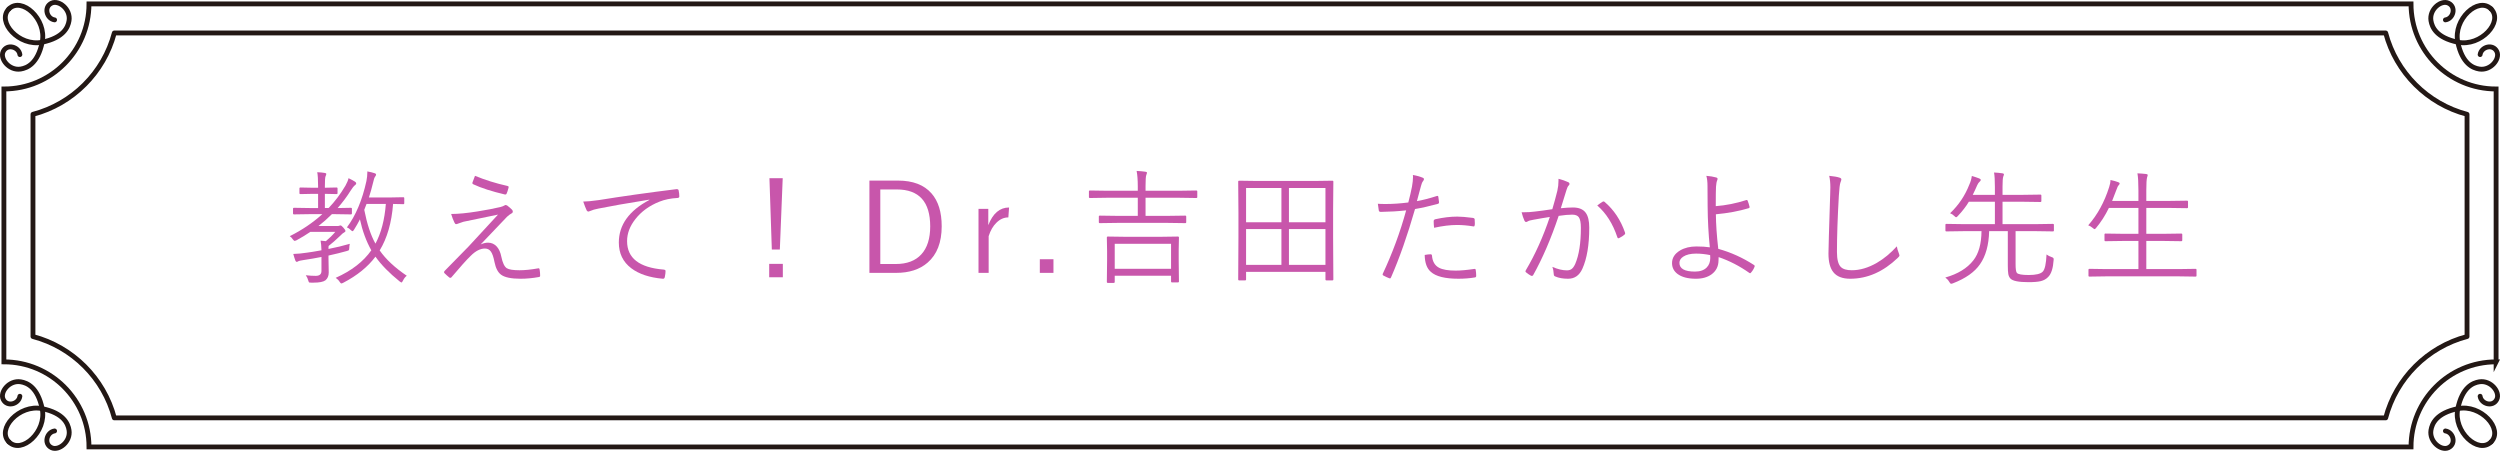 <?xml version="1.0" encoding="UTF-8"?>
<svg id="b" data-name="レイヤー 2" xmlns="http://www.w3.org/2000/svg" viewBox="0 0 518.968 93.59">
  <defs>
    <style>
      .e {
        stroke-miterlimit: 10;
      }

      .e, .f {
        fill: none;
        stroke: #231815;
        stroke-width: 1.006px;
      }

      .f {
        stroke-linecap: round;
        stroke-linejoin: round;
      }

      .g {
        fill: #c856ab;
        stroke-width: 0px;
      }
    </style>
  </defs>
  <g id="c" data-name="visual">
    <g>
      <g>
        <path class="e" d="M518.158,75.117V18.473c-9.755,0-17.663-7.908-17.663-17.663H18.474c0,9.755-7.908,17.663-17.664,17.663v56.643c9.755,0,17.664,7.908,17.664,17.663h482.022c0-9.755,7.908-17.663,17.663-17.663Z"/>
        <path class="f" d="M23.73,86.745c-2.167-8.226-8.658-14.717-16.885-16.885V23.73c8.226-2.167,14.717-8.658,16.885-16.885h471.509c2.168,8.226,8.658,14.717,16.885,16.885v46.13c-8.226,2.168-14.717,8.658-16.885,16.885H23.73Z"/>
      </g>
      <g>
        <path class="f" d="M11.333,4.129c-1.615-.225-2.322-2.66-.636-3.472,1.514-.729,4.016,1.251,3.636,3.635-.218,1.372-1.142,3.543-5.574,4.467C3.97,9.757-.778,4.483,1.853,1.853"/>
        <path class="f" d="M4.129,11.333c-.225-1.615-2.661-2.321-3.473-.636-.729,1.513,1.251,4.015,3.636,3.636,1.371-.219,3.542-1.142,4.467-5.574C9.758,3.97,4.484-.778,1.853,1.853"/>
      </g>
      <g>
        <path class="f" d="M507.635,4.129c1.616-.225,2.322-2.66.636-3.472-1.514-.729-4.016,1.251-3.636,3.635.219,1.372,1.142,3.543,5.574,4.467,4.788.999,9.536-4.275,6.906-6.905"/>
        <path class="f" d="M514.84,11.333c.224-1.615,2.66-2.321,3.472-.636.729,1.513-1.251,4.015-3.636,3.636-1.371-.219-3.542-1.142-4.467-5.574-.999-4.788,4.275-9.536,6.906-6.905"/>
      </g>
      <g>
        <path class="f" d="M11.333,89.461c-1.615.225-2.322,2.66-.636,3.472,1.514.729,4.016-1.251,3.636-3.635-.218-1.372-1.142-3.543-5.574-4.467-4.788-.999-9.536,4.275-6.905,6.905"/>
        <path class="f" d="M4.129,82.257c-.225,1.615-2.661,2.321-3.473.636-.729-1.513,1.251-4.015,3.636-3.636,1.371.219,3.542,1.142,4.467,5.574.999,4.788-4.275,9.536-6.905,6.905"/>
      </g>
      <g>
        <path class="f" d="M507.635,89.461c1.616.225,2.322,2.66.636,3.472-1.514.729-4.016-1.251-3.636-3.635.219-1.372,1.142-3.543,5.574-4.467,4.788-.999,9.536,4.275,6.906,6.905"/>
        <path class="f" d="M514.84,82.257c.224,1.615,2.66,2.321,3.472.636.729-1.513-1.251-4.015-3.636-3.636-1.371.219-3.542,1.142-4.467,5.574-.999,4.788,4.275,9.536,6.906,6.905"/>
      </g>
    </g>
  </g>
  <g id="d" data-name="type">
    <g>
      <path class="g" d="M73.942,38.084c0,.11-.06.207-.178.292-.321.254-.651.66-.99,1.219-.711,1.151-1.603,2.349-2.679,3.593l2.729-.051c.152,0,.229.067.229.203v.965c0,.136-.076.203-.229.203l-3.225-.051h-.698c-.965.956-1.895,1.777-2.793,2.463h3.936c.203,0,.347-.025.432-.076.076-.034.148-.051.216-.051.11,0,.292.14.546.419.314.347.47.588.47.724s-.08.237-.241.305c-.178.067-.444.288-.8.66-.914.88-1.73,1.6-2.45,2.158-.017.076-.025.174-.025.292v.33c1.558-.305,3.03-.66,4.418-1.066-.067.347-.102.631-.102.851-.009.271-.042.432-.102.482-.042.042-.199.102-.47.178-1.075.305-2.323.613-3.745.927v.571l.051,2.945c0,.694-.225,1.231-.673,1.612-.44.33-1.27.495-2.488.495h-.457c-.263,0-.415-.017-.457-.051-.051-.042-.105-.165-.165-.368-.118-.432-.292-.804-.52-1.117.72.085,1.405.127,2.057.127.796,0,1.193-.339,1.193-1.016v-2.907c-1.134.229-2.383.444-3.745.647-.618.093-.974.174-1.066.241-.11.085-.212.127-.305.127-.127,0-.225-.08-.292-.241-.144-.381-.292-.847-.444-1.397.889-.025,1.828-.114,2.818-.267.694-.085,1.705-.25,3.034-.495-.025-.812-.085-1.481-.178-2.006l1.092.114c.745-.618,1.397-1.261,1.955-1.93h-5.18c-.855.584-1.815,1.168-2.882,1.752-.203.085-.326.127-.368.127-.085,0-.216-.114-.394-.343-.169-.271-.377-.486-.622-.647,2.53-1.261,4.782-2.784,6.754-4.57h-2.59l-3.275.051c-.144,0-.216-.067-.216-.203v-.965c0-.136.072-.203.216-.203l3.275.051h1.714v-2.945h-1.143l-2.526.051c-.136,0-.203-.067-.203-.203v-.965c0-.136.067-.203.203-.203l2.526.051h1.143v-.267c0-1.405-.06-2.391-.178-2.958.626.025,1.147.076,1.562.152.212.025.317.098.317.216,0,.102-.055.275-.165.52-.085.212-.127.893-.127,2.044v.292l2.412-.051c.144,0,.216.067.216.203v.965c0,.136-.072.203-.216.203l-2.412-.051v2.945h.774c1.286-1.329,2.45-2.873,3.491-4.634.347-.618.562-1.139.647-1.562.584.279,1.024.517,1.32.711.178.102.267.229.267.381ZM84.441,57.241c-.296.212-.559.546-.787,1.003-.127.263-.229.394-.305.394-.051,0-.174-.067-.368-.203-2.167-1.743-3.847-3.462-5.04-5.154-1.574,2.107-3.796,3.91-6.665,5.408-.203.102-.339.152-.406.152-.093,0-.207-.102-.343-.305-.194-.321-.474-.609-.838-.863,3.284-1.464,5.747-3.368,7.389-5.713-1.058-1.895-1.845-4.037-2.361-6.424-.355.702-.766,1.422-1.231,2.158-.127.203-.229.305-.305.305-.067,0-.19-.085-.368-.254-.245-.254-.512-.435-.8-.546,1.828-2.429,3.178-5.633,4.05-9.61.127-.66.19-1.253.19-1.777v-.229c.609.11,1.108.232,1.498.368.212.06.317.161.317.305,0,.11-.072.258-.216.444-.127.152-.263.559-.406,1.219-.254,1.058-.542,2.082-.863,3.072h4.316l2.806-.051c.144,0,.216.067.216.203v1.041c0,.136-.072.203-.216.203-.025,0-.118-.004-.279-.013-.542-.017-1.151-.029-1.828-.038-.296,3.876-1.223,7.093-2.78,9.648,1.27,1.828,3.144,3.58,5.624,5.256ZM80.099,42.337h-4.012l-.47,1.219c.575,2.954,1.35,5.294,2.323,7.021,1.177-2.184,1.895-4.93,2.158-8.239Z"/>
      <path class="g" d="M93.654,44.419c1.456,0,3.259-.174,5.408-.52,1.913-.305,3.525-.613,4.837-.927.364-.102.635-.207.812-.317.093-.067.194-.102.305-.102.051,0,.148.042.292.127.423.321.745.601.965.838.118.118.178.245.178.381,0,.203-.098.343-.292.419-.254.136-.555.359-.901.673-.745.762-2.573,2.679-5.484,5.751.542-.245,1.054-.368,1.536-.368.728,0,1.342.279,1.841.838.44.508.745,1.193.914,2.057.263,1.286.644,2.091,1.143,2.412.448.279,1.333.419,2.653.419,1.092,0,2.374-.131,3.847-.394.042-.009.08-.013.114-.013.11,0,.178.093.203.279.067.415.102.838.102,1.27,0,.169-.114.263-.343.279-1.27.229-2.51.343-3.72.343-1.955,0-3.31-.283-4.062-.851-.644-.482-1.092-1.346-1.346-2.59-.203-1.058-.453-1.79-.749-2.196-.296-.423-.711-.635-1.244-.635-.956,0-1.938.504-2.945,1.511-.838.804-2.18,2.298-4.024,4.481-.067.06-.14.089-.216.089s-.144-.021-.203-.064c-.33-.263-.669-.567-1.016-.914-.051-.051-.076-.114-.076-.19,0-.102.042-.194.127-.279.355-.355,2.01-2.044,4.964-5.065.06-.067,2.095-2.272,6.106-6.614-4.071.838-6.462,1.333-7.173,1.485-.169.042-.524.165-1.066.368-.194.085-.352.127-.47.127s-.229-.105-.33-.317c-.254-.508-.482-1.105-.685-1.79ZM98.605,36.497c2.107.872,4.358,1.574,6.754,2.107.152.034.229.105.229.216,0,.051-.009.11-.025.178-.144.542-.275.94-.394,1.193-.042.127-.136.19-.279.19h-.051c-2.768-.651-4.968-1.362-6.602-2.133-.118-.051-.178-.131-.178-.241,0-.034.004-.067.013-.102.06-.212.237-.682.533-1.409Z"/>
      <path class="g" d="M121.073,41.842c.72,0,1.794-.102,3.225-.305,4.866-.787,10.241-1.545,16.123-2.272h.089c.186,0,.305.072.355.216.102.448.152.88.152,1.295,0,.186-.114.292-.343.317-1.438.076-2.704.334-3.796.774-2.091.829-3.758,2.044-5.002,3.644-1.134,1.447-1.701,2.962-1.701,4.545,0,3.521,2.522,5.488,7.566,5.903.279.025.419.123.419.292,0,.347-.051.762-.152,1.244-.051.245-.165.368-.343.368h-.076c-2.776-.245-4.96-.974-6.551-2.184-1.718-1.304-2.577-3.081-2.577-5.332,0-3.656,2.111-6.602,6.335-8.836l-.025-.064c-4.773.77-8.29,1.388-10.55,1.853-.736.144-1.257.292-1.562.444-.288.118-.453.178-.495.178-.152,0-.275-.076-.368-.229-.22-.457-.461-1.075-.724-1.853Z"/>
      <path class="g" d="M162.506,54.778v2.78h-2.831v-2.78h2.831ZM162.481,36.992l-.597,14.815h-1.663l-.495-14.815h2.755Z"/>
      <path class="g" d="M180.479,37.487h5.929c3.089,0,5.408.885,6.957,2.653,1.413,1.608,2.12,3.885,2.12,6.83,0,3.352-.981,5.874-2.945,7.566-1.634,1.405-3.8,2.107-6.5,2.107h-5.561v-19.157ZM182.739,39.328v15.476h3.225c2.311,0,4.077-.671,5.3-2.012,1.224-1.342,1.835-3.273,1.835-5.796,0-5.112-2.311-7.668-6.932-7.668h-3.428Z"/>
      <path class="g" d="M209.472,43.073l-.152,2.057c-.914,0-1.743.372-2.488,1.117-.694.677-1.228,1.603-1.6,2.78v7.617h-2.107v-13.279h2.031v3.377c.948-2.446,2.387-3.669,4.316-3.669Z"/>
      <path class="g" d="M218.685,53.813v2.831h-2.831v-2.831h2.831Z"/>
      <path class="g" d="M248.542,40.902c0,.136-.072.203-.216.203l-3.402-.051h-7.122v3.758h4.57l3.669-.051c.136,0,.203.067.203.203v1.155c0,.136-.067.203-.203.203l-3.669-.051h-10.398l-3.669.051c-.136,0-.203-.067-.203-.203v-1.155c0-.136.067-.203.203-.203l3.669.051h4.215v-3.758h-6.525l-3.415.051c-.136,0-.203-.067-.203-.203v-1.155c0-.136.067-.203.203-.203l3.415.051h6.525v-.914c0-1.304-.08-2.37-.241-3.199.702.034,1.312.089,1.828.165.212.025.317.093.317.203,0,.102-.047.267-.14.495-.102.263-.152,1.024-.152,2.285v.965h7.122l3.402-.051c.144,0,.216.067.216.203v1.155ZM244.733,58.409c0,.144-.072.216-.216.216h-1.219c-.136,0-.203-.072-.203-.216v-1.168h-11.692v1.27c0,.144-.072.216-.216.216h-1.219c-.136,0-.203-.072-.203-.216l.051-4.393v-1.993l-.051-2.818c0-.136.067-.203.203-.203l3.593.051h7.376l3.58-.051c.144,0,.216.067.216.203l-.051,2.476v2.26l.051,4.367ZM243.095,55.806v-5.192h-11.692v5.192h11.692Z"/>
      <path class="g" d="M276.785,58.003c0,.136-.067.203-.203.203h-1.231c-.136,0-.203-.067-.203-.203v-1.562h-16.479v1.562c0,.136-.067.203-.203.203h-1.231c-.136,0-.203-.067-.203-.203l.051-8.81v-4.977l-.051-6.5c0-.136.067-.203.203-.203l3.669.051h12.01l3.669-.051c.136,0,.203.067.203.203l-.051,5.853v5.624l.051,8.81ZM266.006,46.145v-7.122h-7.338v7.122h7.338ZM266.006,54.981v-7.427h-7.338v7.427h7.338ZM275.147,46.145v-7.122h-7.579v7.122h7.579ZM275.147,54.981v-7.427h-7.579v7.427h7.579Z"/>
      <path class="g" d="M294.135,41.753c1.168-.203,2.548-.559,4.139-1.066.042-.017.085-.025.127-.025.102,0,.161.067.178.203.06.33.105.685.14,1.066v.102c0,.152-.089.25-.267.292-1.752.482-3.322.838-4.71,1.066-1.583,5.501-3.246,10.236-4.989,14.206-.06.136-.131.203-.216.203-.042,0-.102-.017-.178-.051-.347-.127-.753-.317-1.219-.571-.085-.051-.127-.123-.127-.216,0-.034.009-.072.025-.114,1.997-4.249,3.618-8.642,4.862-13.178-1.676.186-3.428.292-5.256.317-.237,0-.377-.089-.419-.267-.085-.601-.152-1.075-.203-1.422.33.034.876.051,1.638.051,1.447,0,3.009-.105,4.685-.317.314-1.185.567-2.276.762-3.275.144-.812.216-1.494.216-2.044,0-.144-.009-.275-.025-.394.787.136,1.485.334,2.095.597.136.051.203.144.203.279,0,.118-.067.258-.203.419-.169.22-.309.559-.419,1.016-.11.372-.263.935-.457,1.688-.161.644-.288,1.121-.381,1.435ZM295.748,52.925c.491-.093.897-.14,1.219-.14.169,0,.267.085.292.254.093,1.228.58,2.073,1.46,2.539.745.398,1.895.597,3.453.597,1.032,0,2.314-.114,3.847-.343.067-.009.114-.013.14-.013.102,0,.161.064.178.19.067.423.102.842.102,1.257,0,.203-.098.314-.292.33-1.066.178-2.2.267-3.402.267-2.768,0-4.676-.478-5.726-1.435-.821-.702-1.244-1.87-1.27-3.504ZM297.703,47.288c-.06-.448-.089-.91-.089-1.384,0-.203.114-.334.343-.394,1.625-.364,3.14-.546,4.545-.546.787,0,1.862.089,3.225.267.237.034.368.127.394.279.025.237.038.508.038.812,0,.127-.004.237-.013.33-.017.237-.089.355-.216.355-.034,0-.072-.004-.114-.013-1.177-.194-2.289-.292-3.339-.292-1.422,0-3.013.194-4.773.584Z"/>
      <path class="g" d="M322.24,43.428c.406-1.371.753-2.641,1.041-3.809.161-.702.241-1.397.241-2.082v-.419c.762.194,1.435.428,2.019.698.178.085.267.207.267.368,0,.11-.055.216-.165.317-.178.178-.321.461-.432.851l-1.206,3.872c.965-.102,1.807-.152,2.526-.152,1.228,0,2.107.364,2.641,1.092.491.669.736,1.697.736,3.085,0,3.589-.478,6.44-1.435,8.557-.618,1.371-1.603,2.057-2.958,2.057-1.058,0-1.942-.156-2.653-.47-.212-.076-.317-.22-.317-.432-.034-.644-.136-1.164-.305-1.562,1.117.482,2.12.724,3.009.724.432,0,.774-.102,1.028-.305.263-.212.504-.559.724-1.041.778-1.819,1.168-4.308,1.168-7.465,0-1.092-.144-1.832-.432-2.222-.263-.355-.715-.533-1.358-.533-.77,0-1.71.085-2.818.254-1.591,4.739-3.356,8.84-5.294,12.302-.067.11-.156.165-.267.165-.06,0-.118-.013-.178-.038-.314-.161-.66-.398-1.041-.711-.076-.06-.114-.127-.114-.203,0-.051.021-.118.064-.203,1.964-3.31,3.627-7.004,4.989-11.083-.931.136-2.078.33-3.44.584-.542.085-.923.194-1.143.33-.127.085-.237.127-.33.127-.144,0-.258-.085-.343-.254-.22-.474-.419-1.062-.597-1.765h.482c.821,0,1.562-.047,2.222-.14.897-.093,2.12-.258,3.669-.495ZM331.571,42.654c.372-.296.762-.567,1.168-.812.051-.017.098-.025.14-.025.085,0,.169.042.254.127,1.895,1.625,3.292,3.724,4.189,6.297.025.093.038.165.038.216,0,.085-.038.161-.114.229-.279.254-.635.486-1.066.698-.085.051-.161.076-.229.076-.11,0-.182-.076-.216-.229-.931-2.784-2.319-4.977-4.164-6.576Z"/>
      <path class="g" d="M356.17,42.794c2.116-.161,4.236-.584,6.36-1.27.025-.009.051-.013.076-.013.067,0,.123.038.165.114.169.406.309.847.419,1.32v.064c0,.102-.055.169-.165.203-2.048.618-4.325,1.041-6.83,1.27.017,2.057.182,4.447.495,7.173,2.599.72,5.069,1.837,7.414,3.352.102.067.152.14.152.216,0,.034-.009.076-.025.127-.161.457-.419.88-.774,1.27-.067.067-.123.102-.165.102-.034,0-.076-.017-.127-.051-2.031-1.438-4.164-2.539-6.398-3.301,0,.279-.009.52-.025.724-.017,1.193-.486,2.137-1.409,2.831-.847.626-1.938.94-3.275.94-1.676,0-2.958-.339-3.847-1.016-.745-.575-1.117-1.32-1.117-2.234,0-1.083.559-1.959,1.676-2.628.94-.55,2.061-.825,3.364-.825,1.108,0,2.044.06,2.806.178-.279-2.691-.432-5.548-.457-8.569l-.025-4.139c0-.863-.08-1.574-.241-2.133.77.06,1.456.174,2.057.343.186.06.279.165.279.317,0,.067-.025.152-.076.254-.127.279-.212.732-.254,1.358-.034.55-.051,1.892-.051,4.024ZM355.002,52.95c-1.016-.203-1.989-.305-2.92-.305-1.143,0-2.031.212-2.666.635-.524.347-.787.774-.787,1.282,0,1.21,1.075,1.815,3.225,1.815,1.066,0,1.879-.283,2.438-.851.491-.499.736-1.159.736-1.98,0-.271-.009-.47-.025-.597Z"/>
      <path class="g" d="M379.716,36.497c.999.102,1.701.225,2.107.368.279.076.419.203.419.381,0,.11-.067.339-.203.685-.118.339-.225,1.231-.317,2.679-.263,4.596-.394,8.493-.394,11.692,0,1.532.263,2.564.787,3.098.448.466,1.21.698,2.285.698,1.71,0,3.453-.517,5.231-1.549,1.464-.855,2.84-1.993,4.126-3.415.051.398.199.901.444,1.511.067.203.102.321.102.355,0,.144-.105.309-.317.495-3.022,2.911-6.322,4.367-9.902,4.367-1.616,0-2.784-.453-3.504-1.358-.677-.838-1.016-2.129-1.016-3.872,0-.855.118-4.926.355-12.213.025-.644.038-1.147.038-1.511,0-.94-.08-1.743-.241-2.412Z"/>
      <path class="g" d="M426.369,47.834c0,.136-.072.203-.216.203l-3.402-.051h-4.342v6.843c0,.999.089,1.603.267,1.815.237.296,1.058.444,2.463.444,1.498,0,2.467-.232,2.907-.698.44-.44.702-1.629.787-3.567.305.237.66.419,1.066.546.279.085.419.22.419.406,0,.034-.004.105-.013.216-.11,1.701-.491,2.873-1.143,3.517-.398.415-.901.698-1.511.851-.593.144-1.447.216-2.564.216-2.065,0-3.322-.258-3.771-.774-.22-.254-.359-.559-.419-.914-.067-.364-.102-.965-.102-1.803v-7.097h-3.872c-.076,2.886-.711,5.176-1.904,6.868-1.108,1.616-2.971,2.933-5.586,3.948-.161.067-.292.102-.394.102-.127,0-.267-.14-.419-.419-.178-.321-.444-.613-.8-.876,2.606-.736,4.549-1.926,5.827-3.567,1.101-1.405,1.663-3.424,1.688-6.056h-3.847l-3.44.051c-.136,0-.203-.067-.203-.203v-1.181c0-.118.067-.178.203-.178l3.44.051h6.627v-4.646h-5.408c-.593.99-1.355,1.977-2.285,2.958-.152.178-.275.267-.368.267-.067,0-.199-.098-.394-.292-.229-.237-.512-.419-.851-.546,1.777-1.685,3.11-3.669,3.999-5.954.263-.567.435-1.164.52-1.79.601.178,1.113.352,1.536.52.212.085.317.186.317.305s-.076.241-.229.368c-.178.136-.343.368-.495.698-.321.745-.635,1.422-.94,2.031h4.596v-1.638c0-1.371-.06-2.37-.178-2.996.626.025,1.206.08,1.739.165.212.025.317.102.317.229,0,.051-.017.123-.051.216-.042.118-.072.194-.089.229-.102.314-.152.999-.152,2.057v1.739h4.24l3.618-.051c.136,0,.203.067.203.203v1.13c0,.136-.067.203-.203.203l-3.618-.051h-4.24v4.646h7.046l3.402-.051c.144,0,.216.06.216.178v1.181Z"/>
      <path class="g" d="M455.97,57.216c0,.136-.067.203-.203.203l-3.428-.051h-15.158l-3.44.051c-.136,0-.203-.067-.203-.203v-1.206c0-.136.067-.203.203-.203l3.44.051h6.729v-5.84h-3.199l-3.644.051c-.136,0-.203-.067-.203-.203v-1.181c0-.136.067-.203.203-.203l3.644.051h3.199v-5.37h-6.132c-.762,1.565-1.654,2.958-2.679,4.177-.136.152-.232.229-.292.229s-.19-.085-.394-.254c-.314-.263-.622-.444-.927-.546,1.913-2.175,3.36-4.815,4.342-7.922.186-.55.279-1.045.279-1.485.651.136,1.181.283,1.587.444.212.067.317.161.317.279,0,.11-.067.232-.203.368-.144.136-.283.41-.419.825-.618,1.591-.931,2.399-.94,2.425h5.459v-2.158c0-1.6-.067-2.789-.203-3.567.601.025,1.206.072,1.815.14.212.025.317.102.317.229,0,.051-.017.123-.051.216-.042.118-.067.203-.076.254-.11.381-.165,1.273-.165,2.679v2.209h4.811l3.644-.051c.136,0,.203.067.203.203v1.155c0,.136-.067.203-.203.203l-3.644-.051h-4.811v5.37h3.618l3.631-.051c.144,0,.216.067.216.203v1.181c0,.136-.072.203-.216.203l-3.631-.051h-3.618v5.84h6.792l3.428-.051c.136,0,.203.067.203.203v1.206Z"/>
    </g>
  </g>
</svg>
